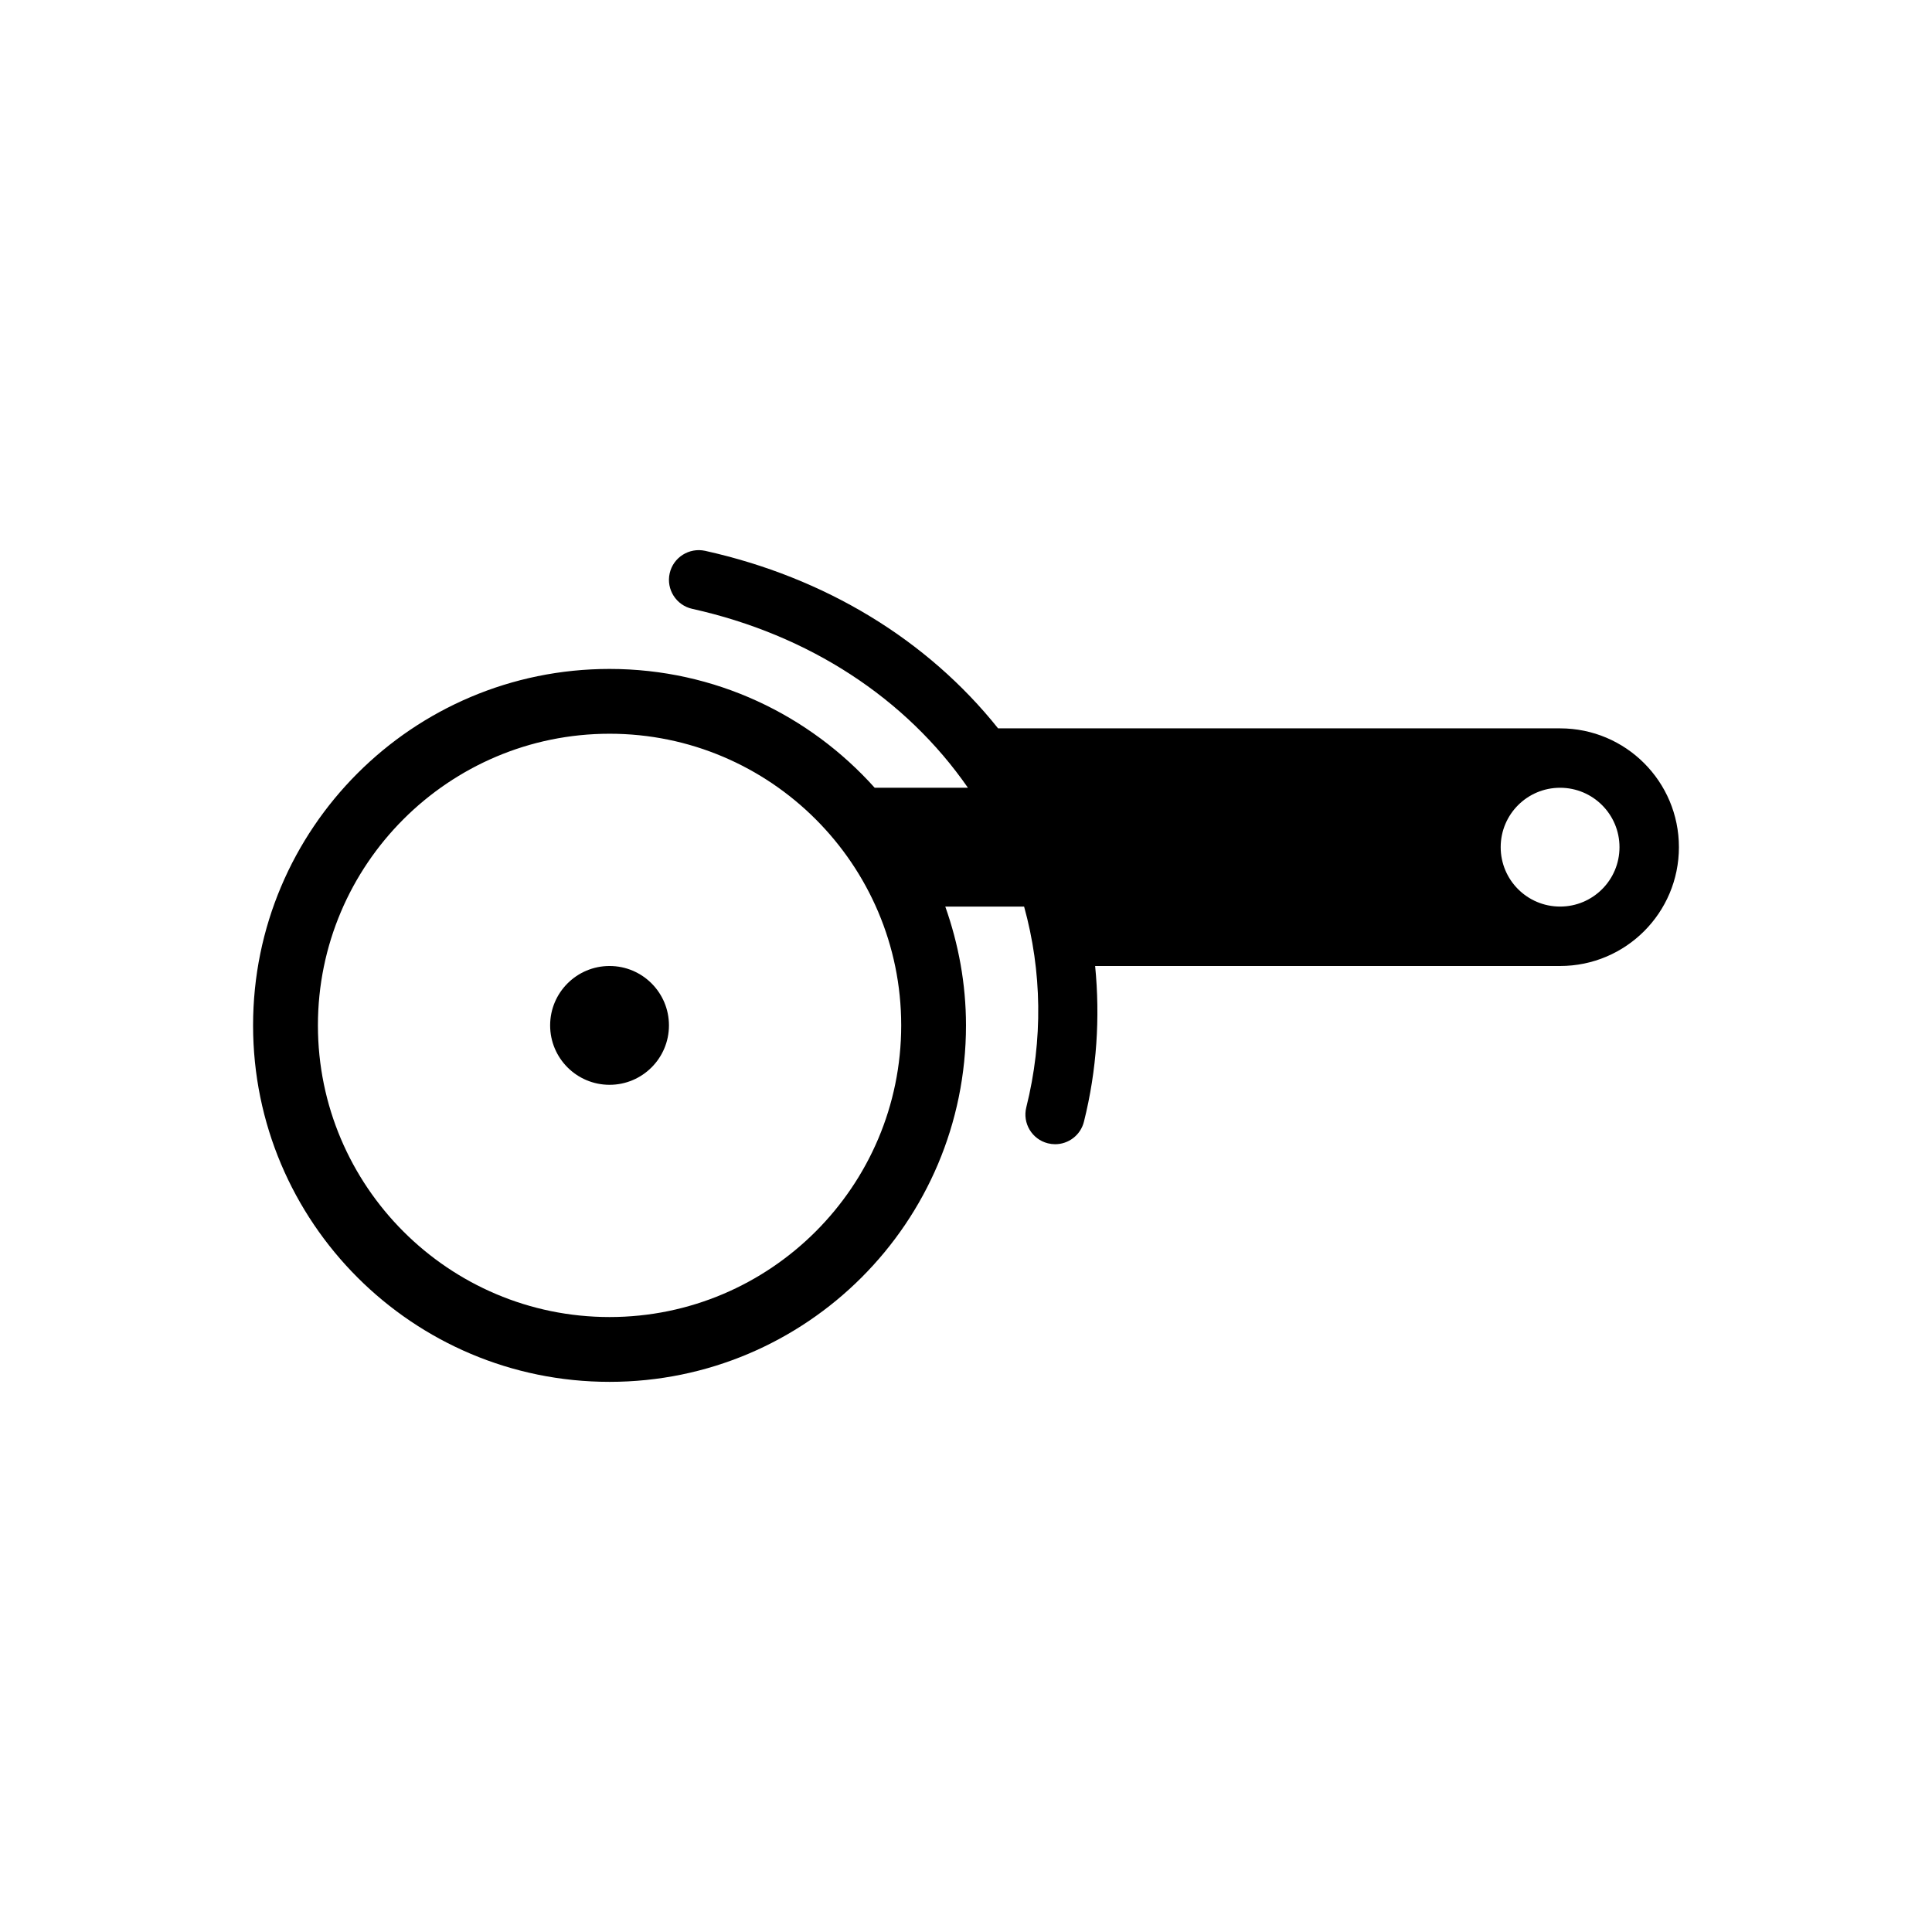 <?xml version="1.0" encoding="UTF-8"?>
<!-- Uploaded to: SVG Repo, www.svgrepo.com, Generator: SVG Repo Mixer Tools -->
<svg fill="#000000" width="800px" height="800px" version="1.1" viewBox="144 144 512 512" xmlns="http://www.w3.org/2000/svg">
 <g>
  <path d="m321.28 415.74c0 8.695-7.047 15.746-15.742 15.746-8.695 0-15.746-7.051-15.746-15.746 0-8.695 7.051-15.742 15.746-15.742 8.695 0 15.742 7.047 15.742 15.742"/>
  <path d="m557.44 337.02h-148.94c-18.707-23.426-45.742-39.961-77.641-47.047-4.238-0.914-8.445 1.738-9.391 5.981-0.945 4.242 1.734 8.449 5.977 9.395 30.965 6.879 56.609 23.684 73.066 47.414h-24.707c-17.293-19.281-42.324-31.488-70.27-31.488-52.176 0-94.465 42.297-94.465 94.465 0 52.168 42.289 94.465 94.465 94.465s94.465-42.297 94.465-94.465c0-11.055-2-21.625-5.488-31.488h20.887c4.738 17.121 5.051 35.316 0.582 53.199-1.055 4.215 1.512 8.488 5.727 9.539 0.645 0.16 1.285 0.238 1.918 0.238 3.523 0 6.734-2.383 7.629-5.965 3.441-13.754 4.309-27.66 2.969-41.266h123.22c17.391 0 31.488-14.098 31.488-31.488s-14.098-31.488-31.488-31.488zm-251.9 156.01c-42.617 0-77.289-34.672-77.289-77.289-0.004-42.625 34.672-77.293 77.289-77.293 42.613 0 77.289 34.668 77.289 77.289 0 42.621-34.676 77.293-77.289 77.293zm251.9-108.78c-8.695 0-15.742-7.043-15.742-15.742 0-8.703 7.051-15.742 15.742-15.742 8.695 0 15.742 7.043 15.742 15.742 0.004 8.703-7.047 15.742-15.742 15.742z"/>
 </g>
</svg>